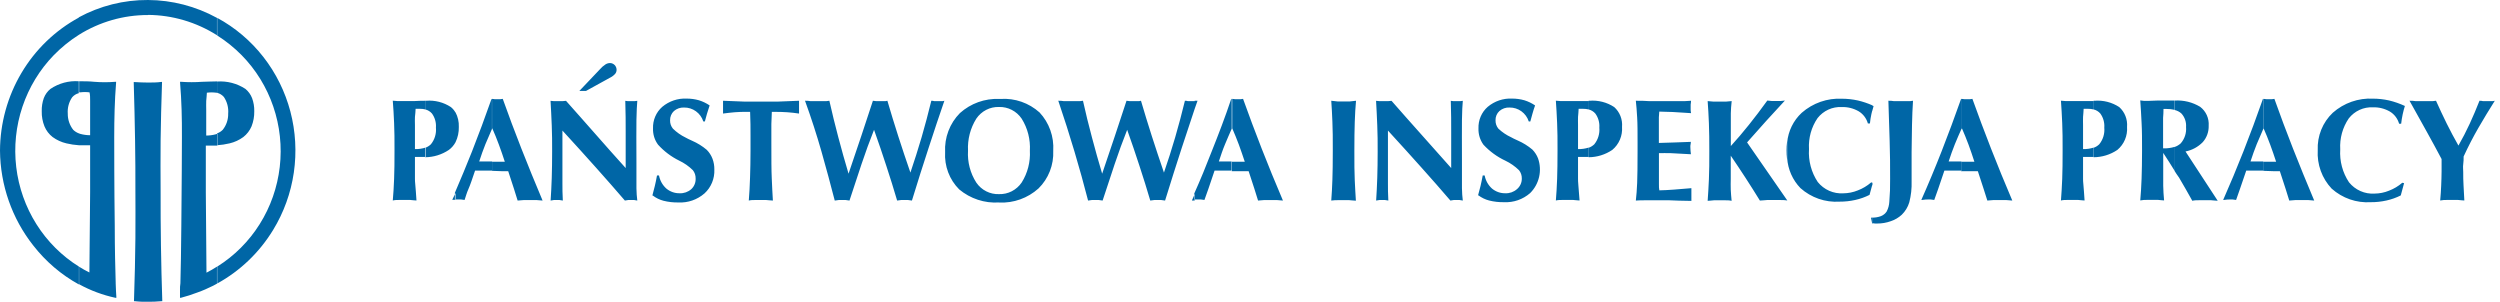 <svg width="232" height="28" viewBox="0 0 232 28" fill="none" xmlns="http://www.w3.org/2000/svg">
<g clip-path="url(#clip0_39_6569)">
<path fill-rule="evenodd" clip-rule="evenodd" d="M210.041 15.854V15.012H210.491H211.224C211.051 14.478 210.867 13.944 210.676 13.428C210.485 12.913 210.281 12.404 210.06 11.908V11.971V9.225V9.174L210.331 9.206H210.589H210.83L211.064 9.174C211.599 10.676 212.172 12.216 212.788 13.78C213.404 15.345 214.063 16.96 214.759 18.612L214.223 18.568H213.607H212.991L212.443 18.612C212.345 18.273 212.228 17.909 212.105 17.525L211.569 15.885H210.953L210.041 15.854ZM226.573 14.748C226.162 13.969 225.714 13.143 225.23 12.272C224.749 11.405 224.214 10.431 223.604 9.35C223.789 9.35 223.986 9.35 224.189 9.388H224.842H225.488C225.686 9.388 225.883 9.388 226.061 9.35C226.382 10.06 226.708 10.764 227.053 11.462C227.398 12.159 227.761 12.838 228.143 13.51C228.525 12.844 228.876 12.159 229.196 11.468C229.517 10.777 229.812 10.067 230.096 9.35C230.2 9.35 230.317 9.35 230.434 9.388H230.81H231.18C231.297 9.388 231.407 9.388 231.518 9.35C230.989 10.188 230.482 11.026 229.997 11.864C229.513 12.702 229.055 13.588 228.624 14.522C228.624 14.761 228.624 14.999 228.587 15.244C228.55 15.489 228.587 15.728 228.587 15.973C228.587 16.369 228.587 16.784 228.617 17.23C228.648 17.676 228.66 18.129 228.691 18.606C228.488 18.606 228.297 18.562 228.112 18.556H227.595H227.065C226.88 18.556 226.683 18.556 226.449 18.606C226.492 18.141 226.523 17.689 226.542 17.23C226.56 16.771 226.579 16.325 226.579 15.879V15.42C226.579 15.263 226.579 15.037 226.579 14.742L226.573 14.748ZM222.828 11.48H222.637C222.503 11.009 222.2 10.607 221.787 10.356C221.305 10.077 220.757 9.94 220.204 9.96C219.778 9.938 219.354 10.02 218.965 10.198C218.577 10.376 218.235 10.645 217.968 10.984C217.393 11.824 217.113 12.839 217.174 13.862C217.103 14.944 217.389 16.019 217.987 16.916C218.272 17.269 218.635 17.548 219.046 17.73C219.457 17.913 219.904 17.993 220.352 17.965C220.814 17.963 221.272 17.872 221.701 17.695C222.15 17.525 222.567 17.276 222.932 16.96L223.099 16.997L222.791 18.135C222.37 18.347 221.925 18.505 221.467 18.606C220.987 18.714 220.498 18.767 220.007 18.763C218.682 18.849 217.379 18.397 216.379 17.506C215.934 17.035 215.589 16.474 215.366 15.86C215.144 15.246 215.048 14.591 215.086 13.937C215.057 13.289 215.168 12.643 215.409 12.043C215.651 11.443 216.017 10.903 216.484 10.463C217.518 9.551 218.858 9.083 220.222 9.155C220.717 9.157 221.211 9.211 221.694 9.319C222.203 9.44 222.698 9.612 223.173 9.834C223.099 10.079 223.025 10.337 222.969 10.607C222.908 10.896 222.86 11.187 222.828 11.48ZM210.041 9.225V11.945C209.832 12.41 209.629 12.888 209.425 13.378C209.222 13.868 209.031 14.434 208.846 14.987H208.883C209.388 14.987 209.77 14.987 210.029 14.987V15.829H209.068H208.452C208.193 16.595 208.003 17.167 207.867 17.538C207.732 17.909 207.614 18.254 207.51 18.556L207.19 18.512H206.937C206.814 18.512 206.629 18.512 206.376 18.556H206.309C206.953 17.098 207.584 15.588 208.2 14.025C208.816 12.463 209.417 10.844 210.004 9.168L210.041 9.225ZM201.794 15.854V13.642C202.008 13.572 202.205 13.456 202.373 13.303C202.552 13.098 202.688 12.858 202.773 12.598C202.858 12.337 202.889 12.062 202.866 11.788C202.883 11.56 202.854 11.33 202.78 11.114C202.705 10.897 202.588 10.699 202.435 10.532C202.259 10.374 202.047 10.263 201.819 10.211V9.331C202.642 9.281 203.461 9.482 204.171 9.91C204.438 10.11 204.65 10.376 204.789 10.682C204.928 10.989 204.989 11.326 204.966 11.663C204.984 12.225 204.788 12.773 204.418 13.19C203.981 13.636 203.423 13.938 202.816 14.057L205.804 18.631C205.594 18.631 205.391 18.587 205.188 18.581H204.621H204.061C203.864 18.581 203.66 18.581 203.445 18.631C203.057 17.927 202.644 17.211 202.213 16.476C202.047 16.256 201.923 16.055 201.794 15.854ZM201.794 9.331V10.192C201.552 10.133 201.304 10.106 201.055 10.111H200.772C200.772 10.387 200.759 10.664 200.735 10.94C200.735 11.216 200.735 11.487 200.735 11.751V13.768H200.784C201.128 13.777 201.471 13.73 201.8 13.63V15.841C201.468 15.301 201.117 14.748 200.747 14.189V16.023C200.747 16.413 200.747 16.822 200.747 17.243C200.747 17.664 200.79 18.122 200.827 18.6C200.636 18.6 200.451 18.556 200.273 18.55H199.755H199.232C199.053 18.55 198.856 18.55 198.616 18.6C198.671 17.971 198.714 17.299 198.739 16.576C198.764 15.854 198.782 14.993 198.782 13.975C198.782 12.957 198.782 12.165 198.739 11.411C198.696 10.657 198.671 9.966 198.616 9.319L198.985 9.363H199.324L200.186 9.331C200.716 9.331 201.215 9.331 201.695 9.331H201.794ZM194.28 14.591V13.717C194.477 13.649 194.658 13.537 194.809 13.391C194.984 13.177 195.115 12.931 195.195 12.666C195.276 12.4 195.304 12.121 195.278 11.845C195.314 11.376 195.183 10.909 194.908 10.532C194.744 10.346 194.53 10.215 194.292 10.155V9.35H194.378C195.182 9.286 195.985 9.491 196.663 9.935C196.918 10.162 197.116 10.447 197.242 10.767C197.368 11.087 197.419 11.432 197.39 11.776C197.42 12.18 197.354 12.585 197.197 12.957C197.041 13.328 196.798 13.656 196.491 13.912C195.835 14.355 195.066 14.591 194.28 14.591ZM194.28 9.35V10.155C194.114 10.115 193.945 10.096 193.775 10.098H193.399H193.362C193.362 10.349 193.319 10.601 193.307 10.846C193.294 11.091 193.307 11.348 193.307 11.6V13.837C193.645 13.844 193.982 13.796 194.304 13.692V14.566C194.128 14.566 193.943 14.566 193.75 14.566H193.307V16.57C193.307 16.683 193.307 16.884 193.344 17.199C193.381 17.513 193.399 17.965 193.448 18.606C193.245 18.606 193.048 18.562 192.869 18.556H192.34H191.816C191.644 18.556 191.453 18.556 191.256 18.606C191.305 17.978 191.342 17.349 191.373 16.608C191.403 15.867 191.41 15.012 191.41 13.981C191.41 12.951 191.41 12.178 191.373 11.418C191.336 10.657 191.305 9.966 191.256 9.344L191.724 9.382H192.18H193.19C193.633 9.382 194.009 9.382 194.304 9.382L194.28 9.35ZM182.029 15.854V15.012H182.491H183.224C183.052 14.478 182.873 13.944 182.682 13.428C182.491 12.913 182.282 12.404 182.066 11.908L182.035 11.977V9.225V9.174L182.306 9.206H182.565H182.811L183.039 9.174C183.575 10.676 184.154 12.216 184.764 13.78C185.374 15.345 186.039 16.96 186.741 18.612L186.199 18.568H185.583H184.967L184.425 18.612C184.32 18.273 184.209 17.909 184.08 17.525L183.544 15.885H182.928H181.968L182.029 15.854ZM173.739 20.196C174.016 20.2 174.291 20.153 174.552 20.058C174.767 19.973 174.952 19.824 175.082 19.63C175.227 19.353 175.311 19.046 175.328 18.732C175.389 18.023 175.413 17.312 175.402 16.602C175.402 15.458 175.402 14.277 175.359 13.064C175.316 11.851 175.291 10.613 175.242 9.35C175.408 9.35 175.587 9.35 175.771 9.388H176.387H177.003C177.188 9.388 177.367 9.388 177.527 9.35C177.482 10.046 177.451 10.793 177.434 11.594C177.434 12.385 177.397 13.234 177.397 14.107C177.397 14.472 177.397 14.955 177.397 15.565C177.397 16.174 177.397 16.602 177.397 16.822C177.419 17.48 177.347 18.139 177.182 18.776C177.05 19.217 176.808 19.615 176.48 19.932C176.189 20.198 175.847 20.399 175.476 20.523C175.063 20.673 174.627 20.748 174.188 20.743H174.004L173.751 20.711V20.152L173.739 20.196ZM182.029 9.225V11.952C181.82 12.41 181.616 12.888 181.413 13.378C181.21 13.868 181.019 14.434 180.834 14.987H180.871C181.376 14.987 181.758 14.987 182.017 14.987V15.829H181.056H180.44C180.181 16.595 179.99 17.167 179.861 17.538C179.732 17.909 179.609 18.254 179.498 18.556L179.177 18.512H178.925C178.808 18.512 178.623 18.512 178.371 18.556H178.297C178.945 17.098 179.576 15.588 180.188 14.025C180.799 12.463 181.401 10.844 181.992 9.168L182.029 9.225ZM173.739 17.23L173.794 17.023H173.739V17.243V17.23ZM173.739 10.318C173.776 10.155 173.819 9.998 173.868 9.847L173.739 9.784V10.318ZM173.739 20.761L173.628 20.202H173.763V20.761H173.739ZM173.739 9.784V10.287L173.665 10.588C173.602 10.874 173.557 11.164 173.529 11.455H173.339C173.205 10.984 172.901 10.582 172.489 10.331C172.007 10.052 171.459 9.915 170.906 9.935C170.48 9.913 170.056 9.995 169.667 10.173C169.279 10.351 168.937 10.62 168.67 10.959C168.094 11.799 167.814 12.813 167.875 13.837C167.805 14.919 168.091 15.994 168.688 16.891C168.973 17.244 169.336 17.523 169.747 17.705C170.158 17.887 170.606 17.968 171.053 17.94C171.516 17.937 171.973 17.845 172.402 17.67C172.852 17.5 173.269 17.251 173.634 16.935H173.745V17.155L173.492 18.085C173.072 18.296 172.627 18.455 172.168 18.556C171.689 18.663 171.199 18.716 170.709 18.713C169.384 18.798 168.08 18.347 167.081 17.456C166.359 16.71 165.922 15.725 165.849 14.679V13.215C165.949 12.161 166.43 11.182 167.198 10.469C168.235 9.559 169.576 9.091 170.943 9.162C171.438 9.163 171.931 9.218 172.415 9.325C172.877 9.434 173.328 9.585 173.763 9.778L173.739 9.784ZM165.824 18.606H165.861L165.824 18.543V18.606ZM165.824 13.215V14.735C165.794 14.473 165.78 14.208 165.781 13.944C165.78 13.7 165.794 13.457 165.824 13.215ZM165.824 18.55L162.129 13.215C162.745 12.524 163.33 11.857 163.909 11.216C164.488 10.576 165.073 9.96 165.64 9.331L165.221 9.375H164.833H164.451L164.007 9.331C163.434 10.123 162.868 10.877 162.301 11.581C161.735 12.285 161.18 12.945 160.62 13.554V11.543C160.62 11.216 160.62 10.871 160.62 10.513C160.62 10.155 160.663 9.778 160.7 9.382L160.201 9.426H159.585H158.969L158.47 9.382C158.519 10.01 158.556 10.695 158.587 11.455C158.618 12.216 158.624 13.064 158.624 14.019C158.624 14.974 158.624 15.904 158.587 16.639C158.55 17.375 158.519 18.028 158.47 18.637C158.68 18.637 158.871 18.594 159.055 18.587H159.585H160.109C160.293 18.587 160.484 18.587 160.694 18.637C160.657 18.279 160.632 17.934 160.614 17.601C160.595 17.268 160.614 16.935 160.614 16.614V14.446C161.082 15.131 161.537 15.816 161.987 16.507C162.437 17.199 162.88 17.902 163.317 18.612C163.552 18.612 163.773 18.568 163.983 18.562H164.599H165.215C165.412 18.562 165.627 18.562 165.83 18.606V18.55H165.824ZM147.421 14.591V13.717C147.617 13.647 147.798 13.536 147.95 13.391C148.3 12.959 148.468 12.403 148.418 11.845C148.453 11.375 148.319 10.909 148.043 10.532C147.879 10.346 147.664 10.215 147.427 10.155V9.35H147.507C148.313 9.284 149.118 9.489 149.798 9.935C150.052 10.162 150.25 10.447 150.377 10.767C150.503 11.087 150.554 11.432 150.525 11.776C150.554 12.18 150.487 12.585 150.329 12.957C150.171 13.329 149.928 13.657 149.619 13.912C148.969 14.352 148.207 14.588 147.427 14.591H147.421ZM151.806 18.612C151.861 18.135 151.904 17.588 151.929 16.972C151.954 16.357 151.966 15.364 151.966 13.988V13.309C151.966 12.285 151.966 11.48 151.929 10.902C151.892 10.324 151.861 9.809 151.806 9.35C152.225 9.35 152.65 9.35 153.093 9.388H154.473H155.803C156.197 9.388 156.579 9.388 156.93 9.35C156.93 9.495 156.9 9.614 156.893 9.696C156.887 9.778 156.893 9.859 156.893 9.928C156.893 9.998 156.893 10.073 156.893 10.148C156.893 10.224 156.893 10.343 156.93 10.5L155.212 10.393C154.732 10.393 154.307 10.356 153.98 10.356C153.98 10.519 153.949 10.689 153.943 10.877C153.937 11.066 153.943 11.336 153.943 11.7V13.265L155.378 13.221L156.912 13.165C156.912 13.303 156.881 13.409 156.869 13.491C156.856 13.573 156.869 13.655 156.869 13.73C156.872 13.911 156.887 14.091 156.912 14.27C156.914 14.285 156.914 14.3 156.912 14.314C156.099 14.264 155.483 14.233 155.064 14.214C154.645 14.195 154.27 14.214 153.949 14.214V15.816C153.949 16.401 153.949 16.809 153.949 17.073C153.949 17.337 153.949 17.506 153.986 17.664C154.393 17.664 154.842 17.626 155.341 17.595C155.84 17.563 156.376 17.513 156.961 17.462C156.961 17.55 156.961 17.638 156.961 17.726C156.961 17.814 156.961 17.902 156.961 17.99C156.961 18.078 156.961 18.204 156.961 18.361C156.961 18.518 156.961 18.606 156.961 18.644C156.08 18.644 155.397 18.6 154.922 18.587H153.765C153.37 18.587 153.013 18.587 152.705 18.587C152.397 18.587 152.077 18.587 151.806 18.612ZM147.421 9.35V10.155C147.255 10.116 147.085 10.097 146.916 10.098H146.54H146.497C146.497 10.349 146.454 10.601 146.441 10.846C146.429 11.091 146.441 11.348 146.441 11.6V13.837C146.779 13.844 147.116 13.796 147.439 13.692V14.566C147.26 14.566 147.076 14.566 146.879 14.566H146.441V16.57C146.441 16.683 146.441 16.884 146.472 17.199C146.503 17.513 146.534 17.965 146.583 18.606C146.374 18.606 146.183 18.562 145.998 18.556H145.468H144.951C144.772 18.556 144.587 18.556 144.384 18.606C144.433 17.978 144.476 17.349 144.501 16.608C144.526 15.867 144.538 15.012 144.538 13.981C144.538 12.951 144.538 12.178 144.501 11.418C144.464 10.657 144.433 9.966 144.384 9.344L144.852 9.382H145.314H146.318C146.768 9.382 147.137 9.382 147.439 9.382L147.421 9.35ZM114.327 15.854V15.012H114.777H115.516C115.337 14.478 115.159 13.944 114.968 13.428C114.777 12.913 114.567 12.404 114.352 11.908V11.971V9.225V9.174L114.623 9.206H114.881H115.128L115.356 9.174C115.892 10.676 116.471 12.216 117.08 13.78C117.69 15.345 118.355 16.96 119.057 18.612L118.522 18.568H117.906H117.29L116.748 18.612C116.643 18.273 116.532 17.909 116.409 17.525C116.286 17.142 116.107 16.595 115.873 15.885H115.257H114.296L114.327 15.854ZM137.159 18.147C137.239 17.871 137.319 17.569 137.393 17.261C137.467 16.953 137.529 16.633 137.597 16.281H137.775C137.864 16.754 138.104 17.183 138.459 17.5C138.806 17.789 139.243 17.943 139.691 17.934C140.084 17.953 140.47 17.818 140.769 17.557C140.912 17.438 141.028 17.287 141.107 17.117C141.186 16.946 141.226 16.759 141.224 16.57C141.232 16.289 141.14 16.015 140.966 15.797C140.594 15.433 140.165 15.133 139.697 14.911C138.933 14.554 138.243 14.05 137.664 13.428C137.346 12.992 137.183 12.458 137.202 11.914C137.189 11.537 137.259 11.161 137.407 10.815C137.555 10.469 137.778 10.162 138.059 9.916C138.695 9.382 139.503 9.109 140.325 9.149C140.71 9.148 141.094 9.201 141.465 9.306C141.816 9.415 142.151 9.576 142.456 9.784C142.364 10.048 142.278 10.305 142.21 10.557C142.142 10.808 142.068 11.047 142.013 11.273H141.871C141.748 10.891 141.508 10.559 141.186 10.327C140.865 10.094 140.479 9.972 140.085 9.979C139.741 9.96 139.404 10.077 139.143 10.305C139.025 10.413 138.932 10.546 138.87 10.695C138.808 10.844 138.779 11.005 138.785 11.166C138.778 11.448 138.872 11.723 139.05 11.939C139.4 12.268 139.799 12.538 140.233 12.737C140.368 12.813 140.559 12.913 140.849 13.039C141.338 13.252 141.794 13.535 142.204 13.881C142.434 14.115 142.614 14.395 142.733 14.704C142.926 15.256 142.958 15.853 142.827 16.423C142.696 16.994 142.407 17.514 141.994 17.921C141.321 18.508 140.452 18.809 139.568 18.763C139.103 18.772 138.639 18.719 138.188 18.606C137.828 18.512 137.489 18.348 137.19 18.122L137.159 18.147ZM127.705 18.612C127.748 17.984 127.785 17.261 127.81 16.507C127.834 15.753 127.847 14.949 127.847 14.069C127.847 13.19 127.847 12.429 127.81 11.638C127.773 10.846 127.748 10.085 127.699 9.357L128.038 9.388C128.165 9.395 128.292 9.395 128.419 9.388C128.545 9.395 128.67 9.395 128.795 9.388L129.134 9.357C130.033 10.387 130.951 11.418 131.875 12.454C132.799 13.491 133.722 14.528 134.671 15.596V13.975C134.671 13.68 134.671 13.108 134.671 12.253C134.671 11.399 134.671 10.437 134.634 9.357L134.893 9.388C134.989 9.395 135.086 9.395 135.182 9.388C135.283 9.395 135.384 9.395 135.484 9.388L135.749 9.357C135.712 9.74 135.681 10.331 135.669 11.135C135.656 11.939 135.669 13.221 135.669 15.006V15.753C135.669 16.476 135.669 17.048 135.669 17.469C135.669 17.89 135.712 18.273 135.749 18.612C135.652 18.587 135.553 18.57 135.453 18.562H135.182H134.905C134.801 18.57 134.698 18.587 134.597 18.612C133.772 17.645 132.885 16.639 131.942 15.584C131 14.528 129.953 13.372 128.801 12.115V16.074C128.801 16.237 128.801 16.551 128.801 17.016C128.801 17.481 128.801 18.009 128.838 18.612C128.737 18.588 128.634 18.571 128.53 18.562C128.444 18.556 128.358 18.556 128.272 18.562H128.007C127.905 18.571 127.804 18.588 127.705 18.612ZM123.541 18.612C123.591 17.984 123.621 17.356 123.646 16.683C123.671 16.011 123.683 15.094 123.683 13.988C123.683 12.882 123.683 12.015 123.646 11.292C123.609 10.569 123.591 9.916 123.541 9.35L124.114 9.413C124.305 9.413 124.502 9.413 124.693 9.413C124.884 9.413 125.081 9.413 125.272 9.413L125.839 9.35C125.783 9.928 125.746 10.607 125.722 11.305C125.697 12.002 125.685 12.932 125.685 13.988C125.685 15.144 125.685 16.055 125.722 16.74C125.759 17.425 125.783 18.047 125.826 18.625C125.617 18.625 125.42 18.581 125.21 18.575H124.675H124.133C123.979 18.568 123.757 18.587 123.541 18.612ZM114.303 9.225V11.945C114.093 12.41 113.896 12.888 113.687 13.378C113.477 13.868 113.292 14.434 113.108 14.987H113.145C113.65 14.987 114.032 14.987 114.29 14.987V15.829H113.329H112.713C112.461 16.595 112.264 17.167 112.134 17.538C112.005 17.909 111.882 18.254 111.771 18.556L111.451 18.512H111.204H110.829V17.953C111.391 16.696 111.935 15.383 112.461 14.013C113.077 12.467 113.693 10.871 114.266 9.155L114.303 9.225ZM110.866 10.104L111.131 9.35H110.866V10.104ZM110.866 9.382V10.104C110.48 11.252 110.081 12.454 109.671 13.711C109.17 15.249 108.652 16.882 108.119 18.612C108.001 18.587 107.882 18.57 107.761 18.562C107.651 18.556 107.54 18.556 107.429 18.562H107.115C106.991 18.57 106.867 18.587 106.745 18.612C106.437 17.561 106.105 16.493 105.747 15.408C105.396 14.314 105.008 13.196 104.602 12.046C104.191 13.085 103.803 14.149 103.438 15.238C103.072 16.327 102.701 17.452 102.323 18.612C102.207 18.587 102.09 18.57 101.972 18.562H101.652H101.325C101.207 18.57 101.09 18.587 100.974 18.612C100.592 17.125 100.171 15.609 99.711 14.063C99.251 12.517 98.751 10.946 98.209 9.35C98.375 9.35 98.553 9.35 98.738 9.388H99.354H99.97C100.155 9.388 100.327 9.388 100.5 9.35C100.75 10.481 101.027 11.612 101.331 12.743C101.627 13.874 101.947 14.999 102.28 16.118C102.699 14.861 103.099 13.711 103.468 12.599C103.838 11.487 104.201 10.406 104.54 9.35L104.854 9.388H105.199H105.563C105.673 9.388 105.778 9.388 105.883 9.35C106.195 10.418 106.53 11.51 106.887 12.624C107.244 13.73 107.62 14.867 108.014 16.017C108.39 14.937 108.735 13.837 109.061 12.731C109.387 11.625 109.677 10.494 109.96 9.35C110.047 9.35 110.145 9.35 110.244 9.388H110.57H110.89L110.866 9.382ZM110.866 18.022C110.786 18.216 110.693 18.411 110.607 18.612H110.681H110.866V18.053V18.022ZM92.708 18.788V18.015C93.118 18.029 93.525 17.938 93.892 17.75C94.259 17.562 94.574 17.284 94.809 16.941C95.363 16.064 95.63 15.03 95.572 13.988C95.633 12.937 95.365 11.895 94.809 11.009C94.575 10.665 94.26 10.385 93.893 10.197C93.526 10.008 93.119 9.916 92.708 9.928V9.181H92.862C94.181 9.095 95.479 9.547 96.472 10.437C96.913 10.909 97.253 11.468 97.471 12.08C97.69 12.692 97.781 13.344 97.74 13.994C97.769 14.642 97.662 15.289 97.426 15.891C97.19 16.494 96.831 17.038 96.373 17.488C95.369 18.391 94.058 18.86 92.721 18.795L92.708 18.788ZM92.708 9.181V9.928C92.297 9.915 91.888 10.006 91.52 10.195C91.152 10.384 90.837 10.664 90.602 11.009C90.046 11.895 89.777 12.937 89.832 13.988C89.77 15.033 90.04 16.071 90.602 16.947C90.838 17.29 91.154 17.568 91.522 17.754C91.89 17.941 92.298 18.031 92.708 18.015V18.788C91.371 18.875 90.05 18.441 89.013 17.576C88.565 17.129 88.216 16.589 87.991 15.993C87.765 15.396 87.669 14.758 87.707 14.12C87.671 13.45 87.775 12.781 88.012 12.156C88.249 11.531 88.613 10.965 89.081 10.494C90.084 9.596 91.387 9.126 92.721 9.181H92.708ZM45.664 15.854V15.012H46.114H46.847C46.675 14.478 46.49 13.944 46.299 13.428C46.108 12.913 45.905 12.404 45.683 11.908L45.652 11.971V9.225V9.174L45.923 9.206H46.182H46.422L46.656 9.174C47.192 10.676 47.765 12.216 48.381 13.78C48.996 15.345 49.656 16.96 50.352 18.612L49.816 18.568H49.2H48.584L48.036 18.612C47.931 18.273 47.82 17.909 47.697 17.525L47.161 15.885H46.545L45.664 15.854ZM77.464 18.612C77.082 17.125 76.672 15.609 76.233 14.063C75.793 12.517 75.284 10.946 74.705 9.35C74.871 9.35 75.05 9.35 75.235 9.388H75.851H76.436C76.621 9.388 76.793 9.388 76.965 9.35C77.22 10.481 77.497 11.612 77.797 12.743C78.093 13.874 78.413 14.999 78.745 16.118C79.164 14.861 79.565 13.711 79.934 12.599C80.304 11.487 80.667 10.406 81.006 9.35L81.32 9.388H81.665H82.028C82.139 9.388 82.244 9.388 82.349 9.35C82.661 10.418 82.995 11.51 83.353 12.624C83.71 13.73 84.085 14.867 84.486 16.017C84.855 14.937 85.2 13.837 85.527 12.731C85.853 11.625 86.143 10.494 86.426 9.35C86.512 9.35 86.611 9.35 86.709 9.388H87.036H87.356C87.454 9.388 87.547 9.388 87.639 9.35C87.165 10.72 86.678 12.178 86.18 13.711C85.681 15.244 85.163 16.853 84.627 18.612C84.51 18.587 84.39 18.57 84.27 18.562C84.159 18.556 84.048 18.556 83.938 18.562H83.624C83.499 18.57 83.376 18.587 83.254 18.612C82.946 17.561 82.613 16.493 82.256 15.408C81.905 14.314 81.517 13.196 81.111 12.046C80.7 13.085 80.312 14.149 79.947 15.238C79.581 16.327 79.209 17.452 78.832 18.612C78.716 18.587 78.599 18.57 78.481 18.562H78.16H77.834C77.716 18.57 77.599 18.587 77.483 18.612H77.464ZM69.488 18.612C69.544 17.927 69.581 17.211 69.605 16.457C69.63 15.703 69.648 14.88 69.648 13.988C69.648 13.686 69.648 13.209 69.648 12.561C69.648 11.914 69.648 11.185 69.611 10.381H69.334C68.928 10.381 68.54 10.381 68.164 10.418C67.788 10.456 67.437 10.488 67.098 10.538C67.098 10.494 67.098 10.393 67.098 10.249C67.098 10.104 67.098 9.991 67.098 9.903C67.105 9.773 67.105 9.643 67.098 9.514C67.098 9.445 67.098 9.388 67.098 9.35L69.026 9.426H70.628H72.235L74.151 9.35C74.151 9.432 74.151 9.52 74.151 9.62C74.151 9.721 74.151 9.809 74.151 9.903C74.151 9.998 74.151 10.098 74.151 10.205C74.151 10.312 74.151 10.418 74.151 10.538C73.806 10.488 73.448 10.444 73.079 10.418C72.709 10.393 72.315 10.381 71.909 10.381H71.625C71.625 10.726 71.588 11.097 71.582 11.499C71.576 11.902 71.582 12.498 71.582 13.29C71.582 14.698 71.582 15.804 71.619 16.558C71.656 17.312 71.681 18.015 71.724 18.612C71.514 18.612 71.311 18.568 71.108 18.562H70.572H70.049C69.87 18.562 69.685 18.562 69.482 18.612H69.488ZM60.539 18.147C60.613 17.871 60.693 17.569 60.767 17.261C60.841 16.953 60.908 16.633 60.97 16.281H61.155C61.243 16.754 61.484 17.183 61.838 17.5C62.186 17.789 62.622 17.943 63.07 17.934C63.464 17.953 63.849 17.818 64.148 17.557C64.284 17.432 64.391 17.279 64.461 17.107C64.531 16.935 64.563 16.75 64.555 16.564C64.562 16.283 64.47 16.009 64.296 15.791C63.924 15.426 63.495 15.127 63.027 14.905C62.289 14.542 61.625 14.041 61.069 13.428C60.746 12.994 60.581 12.459 60.6 11.914C60.587 11.537 60.657 11.161 60.805 10.815C60.953 10.469 61.176 10.162 61.456 9.916C62.093 9.383 62.901 9.11 63.723 9.149C64.108 9.148 64.492 9.201 64.863 9.306C65.214 9.415 65.549 9.576 65.854 9.784C65.762 10.048 65.682 10.305 65.608 10.557C65.534 10.808 65.466 11.047 65.411 11.273H65.269C65.146 10.891 64.906 10.559 64.584 10.327C64.263 10.094 63.877 9.972 63.483 9.979C63.139 9.962 62.803 10.079 62.541 10.305C62.424 10.414 62.332 10.548 62.27 10.696C62.209 10.845 62.179 11.005 62.183 11.166C62.176 11.448 62.27 11.723 62.448 11.939C62.792 12.276 63.187 12.554 63.618 12.762C63.754 12.838 63.945 12.938 64.234 13.064C64.723 13.277 65.18 13.56 65.589 13.906C65.82 14.14 66 14.42 66.119 14.729C66.239 15.05 66.297 15.391 66.291 15.735C66.309 16.149 66.236 16.562 66.078 16.945C65.921 17.327 65.682 17.669 65.38 17.946C64.706 18.533 63.838 18.834 62.953 18.788C62.489 18.797 62.025 18.744 61.574 18.631C61.215 18.538 60.878 18.374 60.582 18.147H60.539ZM53.764 8.439L55.667 6.435C55.819 6.257 55.996 6.103 56.19 5.976C56.315 5.897 56.457 5.854 56.603 5.85C56.766 5.85 56.923 5.917 57.039 6.034C57.154 6.152 57.219 6.312 57.219 6.479C57.221 6.62 57.17 6.757 57.077 6.862C56.943 7.009 56.782 7.129 56.603 7.214L54.38 8.439H53.764ZM51.097 18.612C51.14 17.984 51.177 17.261 51.202 16.507C51.226 15.753 51.238 14.949 51.238 14.069C51.238 13.19 51.238 12.429 51.202 11.638C51.164 10.846 51.14 10.085 51.091 9.357L51.429 9.388C51.557 9.395 51.684 9.395 51.811 9.388C51.936 9.395 52.062 9.395 52.187 9.388L52.526 9.357C53.425 10.387 54.373 11.418 55.267 12.454C56.16 13.491 57.114 14.528 58.063 15.596V13.975C58.063 13.68 58.063 13.108 58.063 12.253C58.063 11.399 58.063 10.437 58.026 9.357L58.285 9.388C58.381 9.395 58.478 9.395 58.574 9.388C58.675 9.395 58.775 9.395 58.876 9.388L59.141 9.357C59.104 9.74 59.079 10.331 59.061 11.135C59.042 11.939 59.061 13.221 59.061 15.006V15.753C59.061 16.476 59.061 17.048 59.061 17.469C59.061 17.89 59.104 18.273 59.141 18.612C59.046 18.588 58.949 18.571 58.851 18.562H58.574H58.297C58.193 18.57 58.09 18.587 57.989 18.612C57.157 17.645 56.277 16.639 55.334 15.584C54.392 14.528 53.345 13.372 52.193 12.115V16.074C52.193 16.237 52.193 16.551 52.193 17.016C52.193 17.481 52.193 18.009 52.23 18.612C52.131 18.588 52.03 18.572 51.928 18.562H51.663H51.399C51.299 18.572 51.2 18.588 51.103 18.612H51.097ZM45.664 9.225V11.945C45.455 12.41 45.252 12.888 45.048 13.378C44.845 13.868 44.654 14.434 44.469 14.987H44.525C45.03 14.987 45.412 14.987 45.67 14.987V15.829H44.703H44.088C43.829 16.595 43.638 17.167 43.472 17.538C43.305 17.909 43.219 18.254 43.114 18.556L42.794 18.512H42.542H42.215V17.884C42.757 16.627 43.287 15.349 43.804 14.05C44.412 12.505 45.014 10.886 45.609 9.193L45.664 9.225ZM42.271 13.202C42.486 12.759 42.592 12.27 42.579 11.776C42.597 11.305 42.491 10.838 42.271 10.425V13.202ZM42.271 10.425V13.202C42.119 13.482 41.909 13.725 41.655 13.912C41.002 14.351 40.238 14.587 39.456 14.591V13.717C39.653 13.649 39.834 13.537 39.986 13.391C40.16 13.177 40.291 12.931 40.371 12.666C40.452 12.4 40.48 12.121 40.454 11.845C40.49 11.376 40.359 10.909 40.084 10.532C39.92 10.346 39.706 10.215 39.468 10.155V9.35H39.548C40.354 9.284 41.159 9.489 41.84 9.935C42.008 10.07 42.15 10.236 42.258 10.425H42.271ZM42.271 17.915V18.543H42.037H41.969L42.271 17.915ZM39.48 9.35V10.155C39.317 10.116 39.15 10.097 38.982 10.098H38.606H38.569C38.569 10.349 38.526 10.601 38.507 10.846C38.489 11.091 38.507 11.348 38.507 11.6V13.837C38.845 13.844 39.182 13.796 39.505 13.692V14.566C39.325 14.566 39.14 14.566 38.951 14.566H38.507V16.57C38.507 16.683 38.507 16.884 38.544 17.199C38.581 17.513 38.6 17.965 38.649 18.606C38.44 18.606 38.249 18.562 38.07 18.556H37.534H37.017C36.838 18.556 36.653 18.556 36.45 18.606C36.506 17.978 36.543 17.349 36.573 16.608C36.604 15.867 36.61 15.012 36.61 13.981C36.61 12.951 36.61 12.178 36.573 11.418C36.536 10.657 36.506 9.966 36.45 9.344L36.924 9.382H37.38H38.384C38.809 9.357 39.179 9.35 39.48 9.35ZM20.159 1.659C21.814 2.555 23.271 3.789 24.439 5.284C25.607 6.779 26.46 8.503 26.947 10.349C27.433 12.195 27.542 14.123 27.267 16.014C26.991 17.905 26.337 19.718 25.345 21.34C24.071 23.429 22.283 25.142 20.159 26.31V24.739C21.749 23.746 23.097 22.398 24.102 20.796C25.108 19.194 25.743 17.381 25.961 15.492C26.18 13.603 25.975 11.688 25.362 9.892C24.75 8.095 23.746 6.464 22.426 5.121C21.74 4.426 20.98 3.813 20.159 3.293V1.659ZM20.159 7.566V8.615C20.397 8.677 20.612 8.811 20.775 8.998C21.08 9.451 21.221 9.997 21.175 10.544C21.188 11.09 21.009 11.623 20.67 12.046C20.521 12.197 20.34 12.311 20.141 12.379V13.479C20.535 13.454 20.926 13.395 21.311 13.303C21.767 13.195 22.199 12.997 22.58 12.718C22.913 12.459 23.176 12.117 23.343 11.726C23.519 11.28 23.605 10.804 23.596 10.324C23.605 9.908 23.536 9.495 23.393 9.105C23.263 8.771 23.051 8.477 22.777 8.251C21.999 7.742 21.081 7.502 20.159 7.566ZM13.729 0C15.965 0.01 18.165 0.579 20.134 1.659V3.268C18.21 2.051 15.993 1.398 13.729 1.383V0ZM20.159 26.31L19.777 26.517C19.297 26.756 18.81 26.97 18.311 27.146C17.811 27.337 17.301 27.501 16.784 27.636H16.704V27.548C16.704 27.347 16.704 27.127 16.704 26.919C16.704 26.712 16.704 26.486 16.741 26.291C16.778 25.072 16.808 23.08 16.827 20.988C16.864 17.456 16.882 13.636 16.882 12.725C16.882 11.813 16.882 11.028 16.852 10.18C16.821 9.331 16.784 8.489 16.71 7.666V7.591H16.808C17.456 7.638 18.107 7.638 18.755 7.591C19.217 7.591 19.691 7.547 20.153 7.553V8.603H20.061C19.774 8.565 19.485 8.565 19.198 8.603C19.198 8.854 19.149 9.105 19.137 9.369C19.124 9.633 19.137 9.916 19.137 10.192V12.58C19.447 12.579 19.755 12.537 20.054 12.454L20.171 12.41V13.51C19.974 13.51 19.771 13.51 19.555 13.51H19.272H19.1C19.1 14.019 19.1 14.522 19.1 15.024C19.1 15.973 19.1 16.91 19.1 17.865L19.161 25.305C19.494 25.135 19.82 24.946 20.134 24.745V26.31H20.159ZM13.729 28.006V7.66C14.148 7.66 14.56 7.66 14.961 7.603H15.035V7.679C14.967 9.564 14.93 11.336 14.905 13.007C14.881 14.679 14.905 16.256 14.905 17.689C14.905 19.341 14.905 21.069 14.936 22.791C14.967 24.513 14.998 26.241 15.059 27.887V27.95H14.998C14.542 27.988 14.172 28.006 13.766 28.006H13.729ZM7.299 1.615C9.278 0.543 11.488 -0.012 13.729 0V1.395C11.468 1.391 9.251 2.026 7.323 3.23V1.628L7.299 1.615ZM7.323 24.739C7.637 24.934 7.939 25.116 8.296 25.286L8.364 17.827V13.479H8.186H7.939C7.73 13.479 7.52 13.479 7.323 13.479V12.379L7.446 12.423C7.746 12.506 8.054 12.548 8.364 12.549V10.161C8.364 9.884 8.364 9.614 8.364 9.338C8.364 9.061 8.364 8.822 8.309 8.571C8.023 8.533 7.733 8.533 7.446 8.571H7.348V7.541C7.81 7.541 8.284 7.541 8.746 7.591C9.396 7.644 10.049 7.644 10.698 7.591H10.773V7.666C10.705 8.515 10.662 9.363 10.637 10.18C10.612 10.997 10.6 11.876 10.6 12.725C10.6 13.573 10.6 17.437 10.649 20.956C10.649 23.03 10.698 25.009 10.736 26.235C10.734 26.255 10.734 26.276 10.736 26.297C10.736 26.549 10.791 27.485 10.797 27.554V27.636H10.711C9.535 27.383 8.4 26.96 7.342 26.379V24.739H7.323ZM13.729 7.66V28.006C13.353 28.006 12.959 28.006 12.497 27.95H12.435V27.881C12.509 25.77 12.546 23.815 12.565 22.094C12.583 20.372 12.565 18.876 12.565 17.695C12.565 16.262 12.565 14.691 12.534 13.014C12.503 11.336 12.472 9.558 12.411 7.685V7.616H12.497C12.91 7.641 13.335 7.66 13.729 7.66ZM0 13.988C0.011 11.444 0.698 8.952 1.988 6.775C3.277 4.599 5.121 2.82 7.323 1.628V3.23C6.478 3.764 5.697 4.397 4.995 5.115C3.683 6.466 2.688 8.102 2.084 9.9C1.48 11.699 1.282 13.614 1.506 15.502C1.73 17.389 2.37 19.201 3.377 20.8C4.384 22.4 5.734 23.747 7.323 24.739V26.398C5.682 25.496 4.238 24.262 3.08 22.772C1.112 20.277 0.027 17.177 0 13.975V13.988ZM7.323 13.479V12.379C7.126 12.307 6.945 12.194 6.794 12.046C6.46 11.62 6.282 11.089 6.289 10.544C6.249 10.007 6.392 9.472 6.695 9.03C6.857 8.84 7.072 8.707 7.311 8.647V7.541C6.382 7.476 5.458 7.726 4.681 8.251C4.405 8.475 4.193 8.77 4.065 9.105C3.926 9.496 3.862 9.909 3.874 10.324C3.862 10.804 3.948 11.281 4.127 11.726C4.29 12.118 4.551 12.461 4.884 12.718C5.267 12.997 5.701 13.195 6.159 13.303C6.542 13.395 6.931 13.454 7.323 13.479Z" fill="#0066A6"/>
</g>
<defs>
<clipPath id="clip0_39_6569">
<rect width="231.512" height="28" fill="white"/>
</clipPath>
</defs>
</svg>
